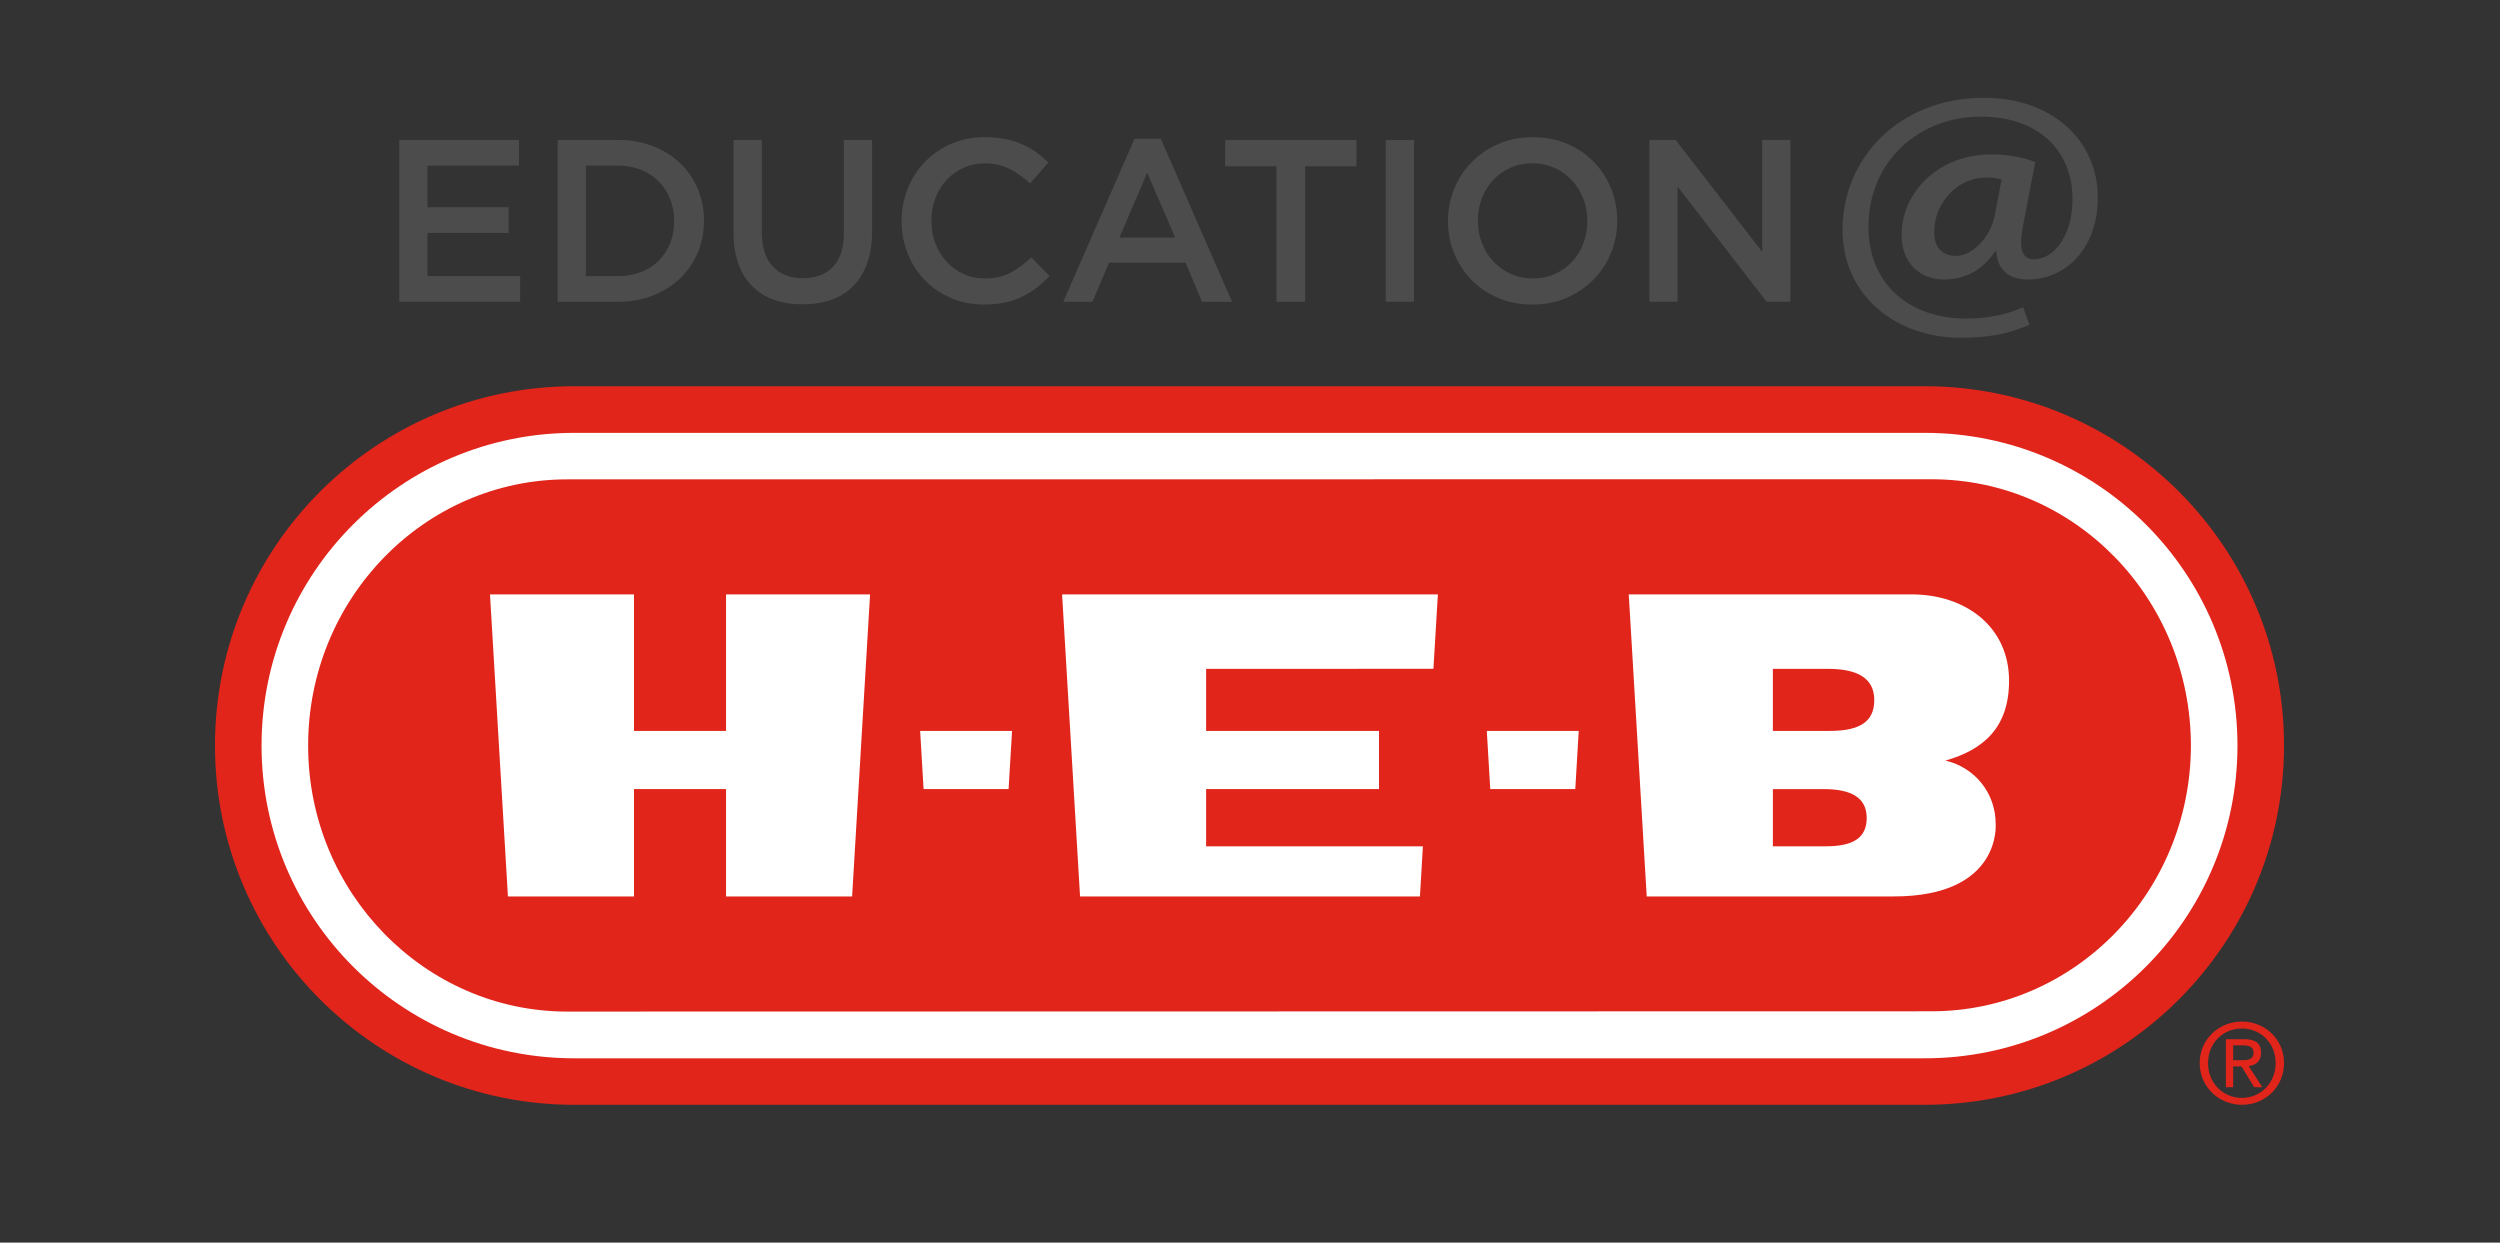 <?xml version="1.0" encoding="utf-8"?>
<svg xmlns="http://www.w3.org/2000/svg" xmlns:i="http://ns.adobe.com/AdobeIllustrator/10.0/" version="1.1" viewBox="0 0 792 393.66">
  <rect x="0" y="0" width="792" height="393.66" fill="#333333" stroke="none"/>
  <defs>
    <style>
      .cls-1 {
        fill: #4c4c4d;
      }

      .cls-2 {
        fill: #fff;
      }

      .cls-3 {
        fill: #e1251b;
      }
    </style>
  </defs>
  
  <g>
    <g id="Layer_1">
      <g id="_x31_-HEB_MAIN_LOGO">
        <g>
          <g>
            <g>
              <g>
                <path class="cls-3" d="M181.93,350c-62.86,0-113.82-50.96-113.82-113.82s50.96-113.82,113.82-113.82h427.83c62.86,0,113.82,50.96,113.82,113.82s-50.96,113.82-113.82,113.82H181.93Z"/>
                <path class="cls-2" d="M181.93,335.27c-54.71,0-99.07-44.35-99.07-99.07s44.35-99.07,99.07-99.07h427.83c54.71,0,99.07,44.35,99.07,99.07s-44.35,99.07-99.07,99.07H181.93Z"/>
                <path class="cls-3" d="M611.94,151.83l-432.23.03c-45.31,0-82.14,37.82-82.09,84.42,0,46.35,36.86,84.19,82.09,84.19l432.23-.09c45.35-.04,82.07-37.76,82.14-84.16-.06-46.69-36.79-84.39-82.14-84.39Z"/>
              </g>
              <g>
                <g>
                  <polygon class="cls-2" points="342.16 283.99 449.84 283.99 450.77 268.11 382.1 268.11 382.1 249.98 436.87 249.98 436.87 231.55 382.1 231.55 382.1 211.9 454.11 211.88 455.52 188.31 336.47 188.31 342.16 283.99"/>
                  <polygon class="cls-2" points="230.01 188.31 230.01 231.55 200.85 231.55 200.85 188.31 155.23 188.31 160.91 283.99 200.85 283.99 200.85 249.98 230.01 249.98 230.01 283.99 269.95 283.99 275.64 188.31 230.01 188.31"/>
                </g>
                <path class="cls-2" d="M616.32,240.95c12.1-3.45,20.15-10.5,20.15-25.27.03-16.89-13.52-27.38-30.91-27.38h-89.57l5.69,95.69h78.29c34.2,0,32.26-22.97,32.26-22.97,0-9.73-6.52-17.86-15.91-20.07ZM578.4,268.11h-16.75v-18.12h16.16c8.84,0,13.56,2.82,13.56,9.13s-4.27,8.99-12.97,8.99ZM579.7,231.55h-18.05v-19.66h17.41c9.59,0,14.71,3.06,14.71,9.91s-4.64,9.75-14.07,9.75Z"/>
              </g>
            </g>
            <polygon class="cls-2" points="291.5 231.55 292.59 249.98 319.52 249.98 320.62 231.55 291.5 231.55"/>
            <polygon class="cls-2" points="471.02 231.55 472.11 249.98 499.05 249.98 500.14 231.55 471.02 231.55"/>
          </g>
          <g>
            <path class="cls-3" d="M716.32,333.54c0-3-1.78-4.33-5.37-4.33h-5.79v15.21h2.3v-6.59h2.65l4.01,6.59h2.58l-4.33-6.69c2.24-.28,3.94-1.46,3.94-4.19ZM707.46,335.87v-4.71h3.14c1.61,0,3.32.35,3.32,2.23,0,2.34-1.74,2.48-3.7,2.48h-2.76Z"/>
            <path class="cls-3" d="M710.25,323.63c-7.25,0-13.39,5.58-13.39,13.15s6.14,13.22,13.39,13.22,13.33-5.58,13.33-13.22-6.14-13.15-13.33-13.15ZM710.25,347.81c-6.03,0-10.74-4.68-10.74-11.02s4.71-10.96,10.74-10.96,10.68,4.71,10.68,10.96-4.71,11.02-10.68,11.02Z"/>
          </g>
        </g>
      </g>
      <g>
        <path class="cls-1" d="M164.42,52.46h-29v13.18h25.71v8.13h-25.71v13.7h29.37v8.13h-38.31v-51.27h37.94v8.13Z"/>
        <path class="cls-1" d="M221.04,80.04c-1.32,3.15-3.19,5.87-5.6,8.17-2.42,2.3-5.3,4.1-8.64,5.42-3.34,1.32-7.02,1.98-11.02,1.98h-19.12v-51.27h19.12c4,0,7.68.65,11.02,1.94,3.34,1.29,6.23,3.09,8.64,5.39s4.28,5.01,5.6,8.13c1.32,3.13,1.98,6.49,1.98,10.11s-.66,7-1.98,10.15ZM212.29,63.02c-.86-2.13-2.06-3.98-3.6-5.55-1.54-1.57-3.42-2.79-5.62-3.68-2.2-.88-4.65-1.32-7.34-1.32h-10.13v35.01h10.13c2.69,0,5.14-.43,7.34-1.29,2.2-.86,4.08-2.06,5.62-3.6,1.54-1.55,2.74-3.38,3.6-5.52.86-2.13,1.29-4.47,1.29-7.02s-.43-4.89-1.29-7.02Z"/>
        <path class="cls-1" d="M276.27,73.41c0,3.81-.52,7.15-1.57,10.03-1.05,2.88-2.53,5.29-4.43,7.22s-4.21,3.37-6.92,4.32-5.75,1.43-9.12,1.43-6.32-.48-9.01-1.43c-2.69-.95-4.98-2.38-6.89-4.28-1.9-1.9-3.37-4.26-4.39-7.07-1.03-2.81-1.54-6.07-1.54-9.78v-29.52h8.94v29.15c0,4.79,1.15,8.42,3.46,10.91,2.31,2.49,5.5,3.74,9.58,3.74s7.19-1.2,9.5-3.59c2.31-2.39,3.46-5.96,3.46-10.69v-29.52h8.94v29.08Z"/>
        <path class="cls-1" d="M328.38,91.17c-1.44,1.1-2.99,2.05-4.65,2.86-1.66.81-3.48,1.42-5.46,1.83-1.98.41-4.16.62-6.56.62-3.76,0-7.23-.68-10.4-2.05s-5.92-3.24-8.24-5.6c-2.32-2.37-4.14-5.16-5.46-8.38-1.32-3.22-1.98-6.69-1.98-10.4s.65-7.1,1.94-10.33c1.29-3.22,3.11-6.04,5.46-8.46,2.34-2.42,5.13-4.32,8.35-5.71,3.22-1.39,6.79-2.09,10.69-2.09,2.34,0,4.48.2,6.41.59,1.93.39,3.7.94,5.31,1.65,1.61.71,3.1,1.55,4.47,2.53,1.37.98,2.66,2.05,3.88,3.22l-5.79,6.67c-2.05-1.9-4.22-3.44-6.52-4.61-2.3-1.17-4.91-1.76-7.84-1.76-2.44,0-4.7.48-6.78,1.43-2.08.95-3.87,2.25-5.38,3.88s-2.69,3.55-3.52,5.75c-.83,2.2-1.25,4.57-1.25,7.1s.41,4.92,1.25,7.14c.83,2.22,2,4.16,3.52,5.82s3.31,2.97,5.38,3.92c2.08.95,4.33,1.43,6.78,1.43,3.12,0,5.81-.6,8.06-1.79,2.25-1.2,4.47-2.82,6.67-4.87l5.79,5.86c-1.32,1.42-2.7,2.67-4.14,3.77Z"/>
        <path class="cls-1" d="M390.31,95.6h-9.52l-5.2-12.38h-24.24l-5.27,12.38h-9.23l22.56-51.64h8.35l22.56,51.64ZM363.43,54.73l-8.79,20.51h17.65l-8.86-20.51Z"/>
        <path class="cls-1" d="M413.46,95.6h-9.08v-42.92h-16.26v-8.35h41.6v8.35h-16.26v42.92Z"/>
        <path class="cls-1" d="M447.95,44.33v51.27h-8.94v-51.27h8.94Z"/>
        <path class="cls-1" d="M510.36,80.15c-1.32,3.22-3.17,6.04-5.57,8.46-2.39,2.42-5.22,4.33-8.5,5.75-3.27,1.42-6.89,2.12-10.84,2.12s-7.57-.7-10.84-2.09c-3.27-1.39-6.08-3.28-8.42-5.68-2.34-2.39-4.17-5.2-5.49-8.42-1.32-3.22-1.98-6.64-1.98-10.25s.66-7.03,1.98-10.25c1.32-3.22,3.17-6.04,5.57-8.46,2.39-2.42,5.22-4.33,8.5-5.75,3.27-1.42,6.89-2.12,10.84-2.12s7.57.69,10.84,2.09c3.27,1.39,6.08,3.28,8.42,5.68,2.34,2.39,4.17,5.2,5.49,8.42,1.32,3.22,1.98,6.64,1.98,10.25s-.66,7.03-1.98,10.25ZM501.61,62.97c-.85-2.22-2.05-4.16-3.59-5.82-1.54-1.66-3.38-2.98-5.53-3.96-2.15-.98-4.49-1.46-7.03-1.46s-4.87.48-6.99,1.43c-2.12.95-3.94,2.25-5.46,3.88-1.51,1.64-2.7,3.56-3.55,5.79-.85,2.22-1.28,4.58-1.28,7.07s.43,4.85,1.28,7.07c.85,2.22,2.05,4.16,3.59,5.82,1.54,1.66,3.38,2.98,5.53,3.96,2.15.98,4.49,1.46,7.03,1.46s4.87-.47,6.99-1.43c2.12-.95,3.94-2.25,5.46-3.88,1.51-1.64,2.7-3.56,3.55-5.79.85-2.22,1.28-4.58,1.28-7.07s-.43-4.84-1.28-7.07Z"/>
        <path class="cls-1" d="M558.26,44.33h8.94v51.27h-7.53l-28.21-36.48v36.48h-8.94v-51.27h8.33l27.41,35.45v-35.45Z"/>
      </g>
      <path class="cls-1" d="M642.95,102.88c-6.99,3.05-13.51,4.12-21.89,4.12-20.01,0-37.35-13.03-37.35-34.27,0-22.35,17.72-41.75,44.86-41.75,21.26,0,36.01,13.3,36.01,31.56,0,16.14-10.03,26.01-22.34,26.01-5.32,0-9.58-2.79-9.78-8.96h-.34c-4.02,5.94-9.48,8.96-16.33,8.96-7.48,0-13.37-5.22-13.37-14.03,0-13.44,11.4-25.61,28.54-25.61,5.3,0,10.73,1.08,13.79,2.48l-3.84,20.04c-1.46,7.27-.38,10.64,3.33,10.72,5.66.16,12.33-6.48,12.33-19.09,0-14.99-10.35-26.12-29.16-26.12s-35.48,13.5-35.48,34.97c0,18.24,13.07,29.02,31.04,29.02,6.52,0,13.06-1.3,17.94-3.63l2.03,5.58ZM634.11,56.87c-1.13-.32-2.73-.64-4.81-.64-9.21,0-16.56,8.02-16.56,17.39,0,4.45,2.34,7.44,6.91,7.44,5.63,0,11.13-6.47,12.32-12.96l2.14-11.23Z"/>
    </g>
  </g>
  
</svg>